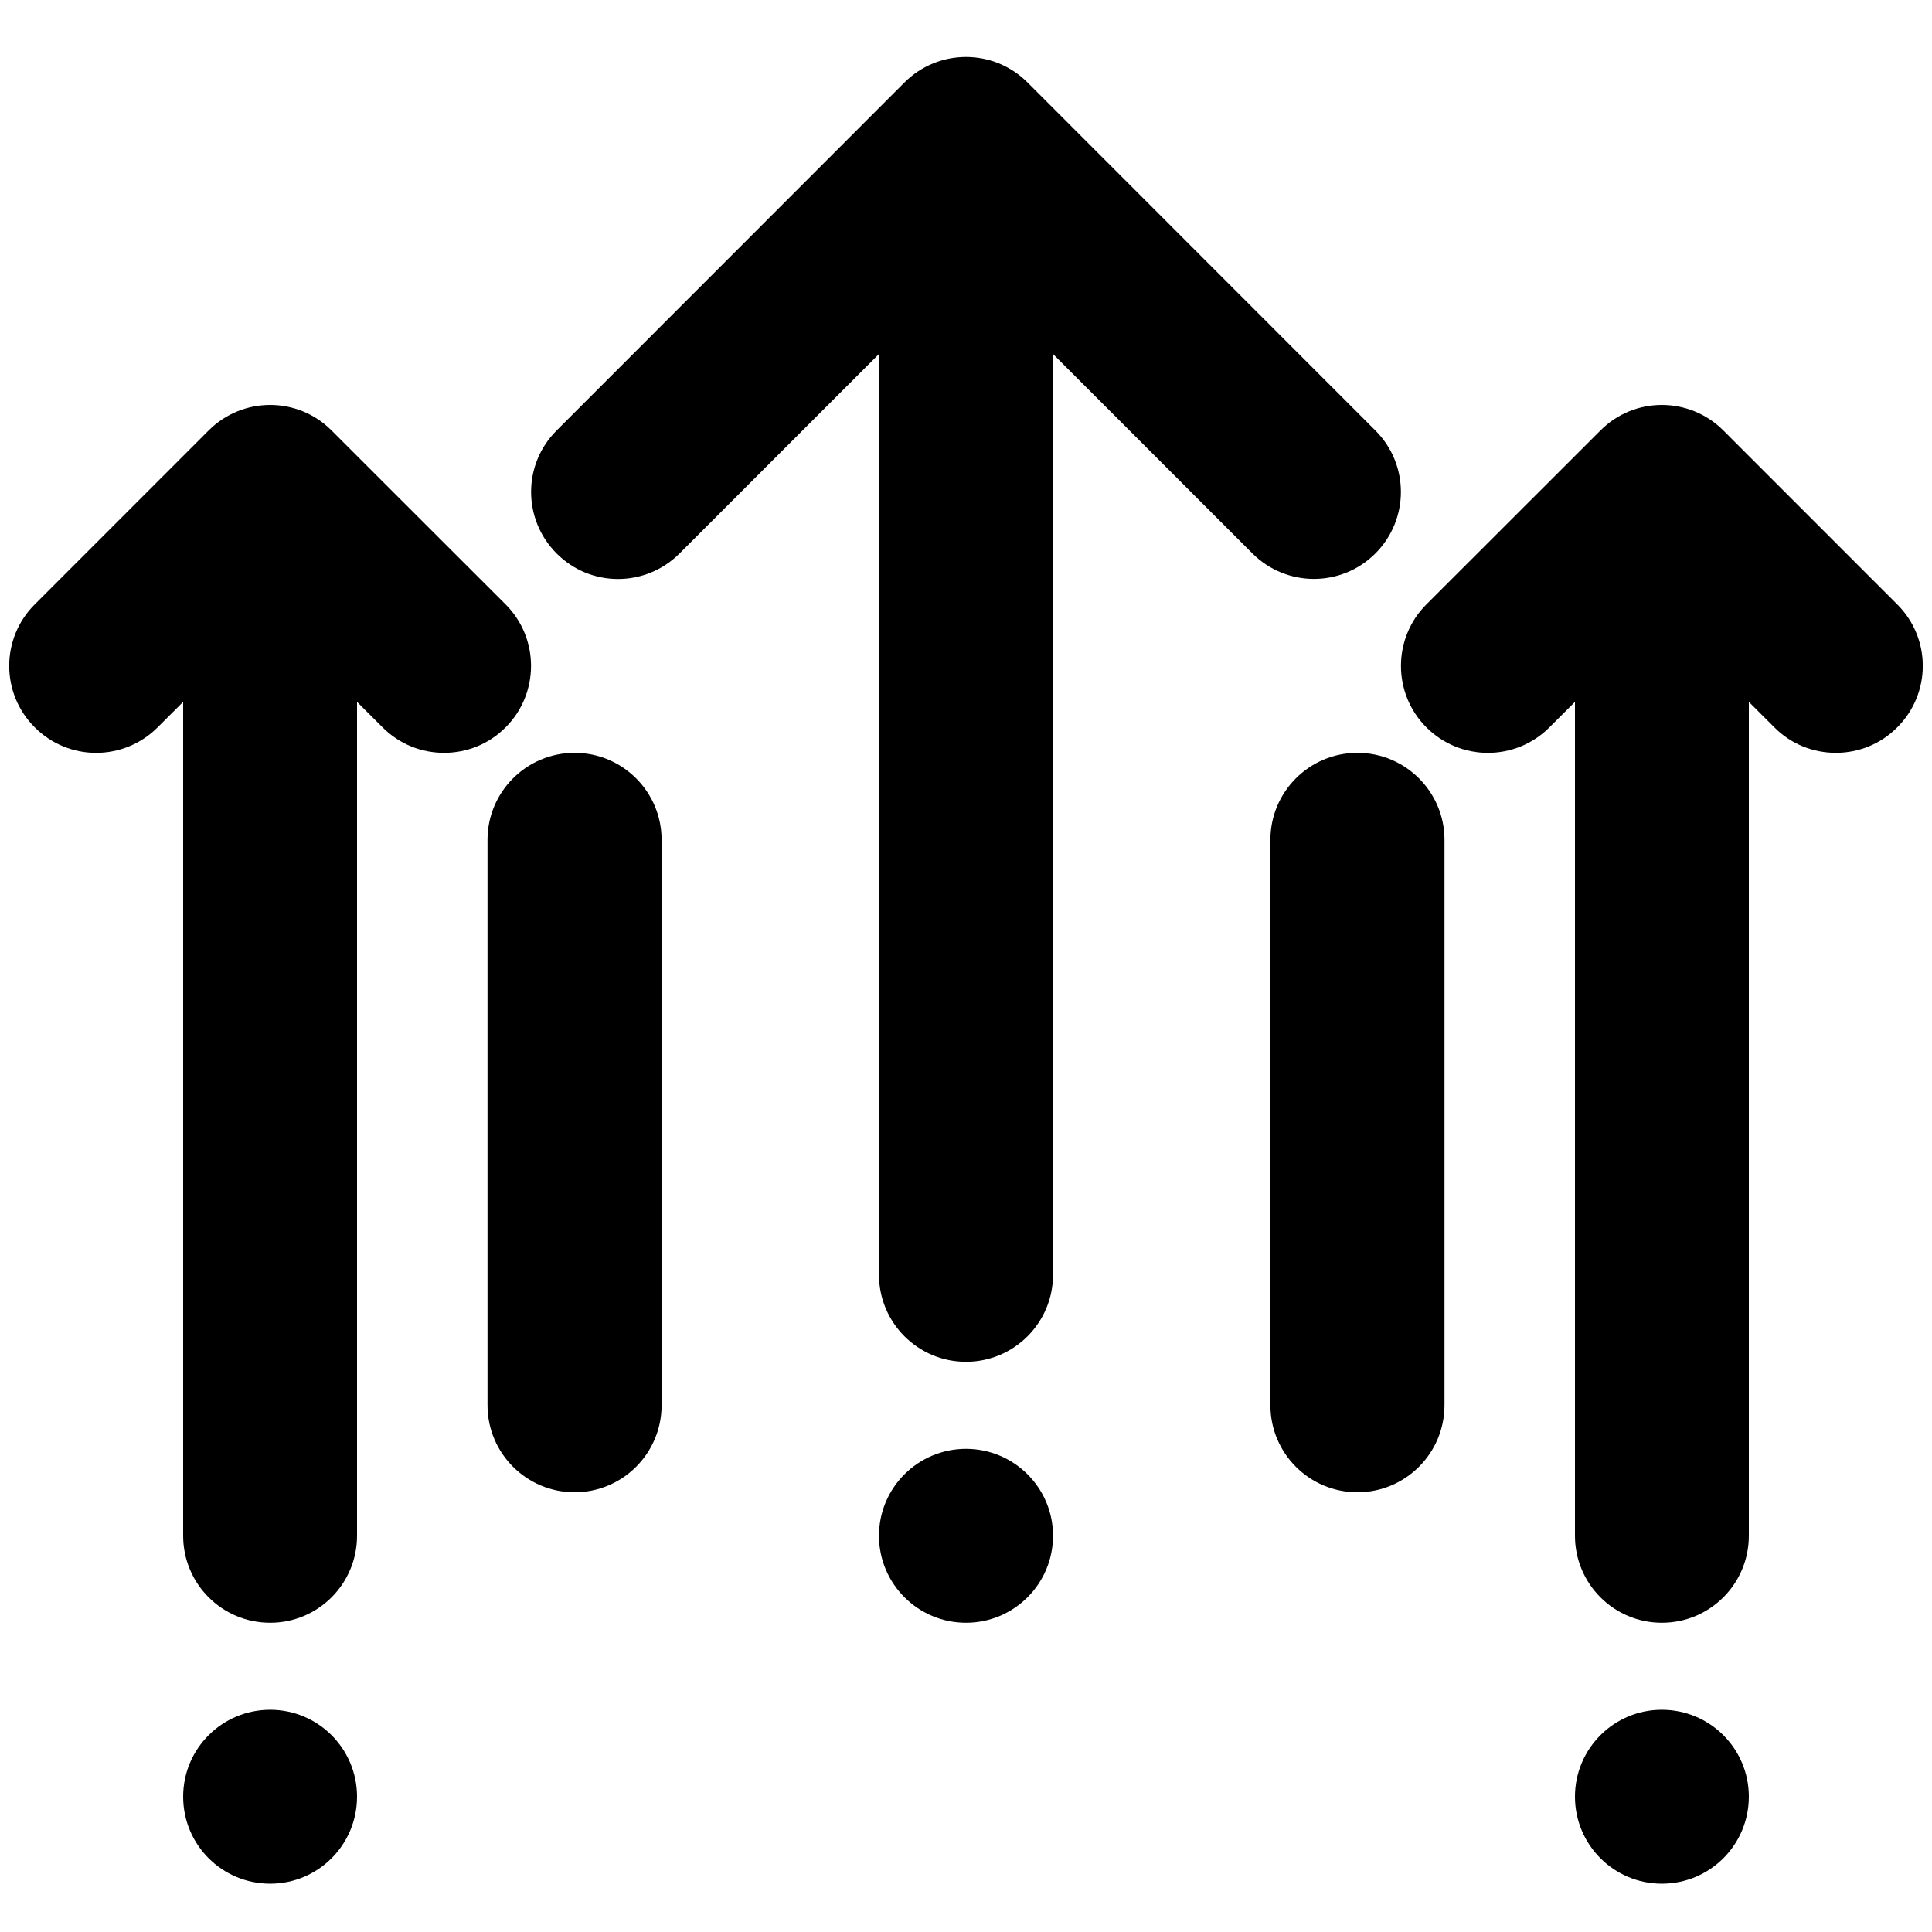 <svg xmlns="http://www.w3.org/2000/svg" xmlns:xlink="http://www.w3.org/1999/xlink" width="60" zoomAndPan="magnify" viewBox="0 0 45 45" height="60" preserveAspectRatio="xMidYMid meet" version="1.0"><defs><clipPath id="f3c8ec15e6"><path d="M 0 1.125 L 45 1.125 L 45 43.875 L 0 43.875 Z M 0 1.125 " clip-rule="nonzero"/></clipPath></defs><g clip-path="url(#f3c8ec15e6)"><path fill="#000000" d="M 8.316 41.848 C 8.316 42.969 7.41 43.875 6.293 43.875 C 5.172 43.875 4.266 42.969 4.266 41.848 C 4.266 40.73 5.172 39.824 6.293 39.824 C 7.41 39.824 8.316 40.73 8.316 41.848 Z M 22.5 33.746 C 21.383 33.746 20.473 34.652 20.473 35.77 C 20.473 36.891 21.383 37.797 22.5 37.797 C 23.617 37.797 24.527 36.891 24.527 35.77 C 24.527 34.652 23.617 33.746 22.5 33.746 Z M 38.707 39.824 C 37.59 39.824 36.684 40.73 36.684 41.848 C 36.684 42.969 37.59 43.875 38.707 43.875 C 39.828 43.875 40.734 42.969 40.734 41.848 C 40.734 40.73 39.828 39.824 38.707 39.824 Z M 32.035 12.891 C 32.828 12.098 32.828 10.816 32.035 10.027 L 23.934 1.922 C 23.141 1.129 21.859 1.129 21.066 1.922 L 12.965 10.027 C 12.172 10.816 12.172 12.098 12.965 12.891 C 13.754 13.684 15.035 13.684 15.828 12.891 L 20.473 8.246 L 20.473 29.691 C 20.473 30.812 21.383 31.719 22.5 31.719 C 23.617 31.719 24.527 30.812 24.527 29.691 L 24.527 8.246 L 29.172 12.891 C 29.566 13.285 30.086 13.484 30.605 13.484 C 31.121 13.484 31.641 13.285 32.035 12.891 Z M 44.191 14.078 L 40.141 10.027 C 39.348 9.234 38.066 9.234 37.277 10.027 L 33.223 14.078 C 32.434 14.867 32.434 16.152 33.223 16.941 C 34.016 17.734 35.297 17.734 36.09 16.941 L 36.684 16.348 L 36.684 35.77 C 36.684 36.891 37.59 37.797 38.707 37.797 C 39.828 37.797 40.734 36.891 40.734 35.77 L 40.734 16.348 L 41.328 16.941 C 41.723 17.34 42.242 17.535 42.762 17.535 C 43.277 17.535 43.797 17.34 44.191 16.941 C 44.984 16.152 44.984 14.867 44.191 14.078 Z M 11.777 14.078 L 7.723 10.027 C 6.934 9.234 5.652 9.234 4.859 10.027 L 0.809 14.078 C 0.016 14.867 0.016 16.152 0.809 16.941 C 1.598 17.734 2.879 17.734 3.672 16.941 L 4.266 16.348 L 4.266 35.77 C 4.266 36.891 5.172 37.797 6.293 37.797 C 7.41 37.797 8.316 36.891 8.316 35.77 L 8.316 16.348 L 8.91 16.941 C 9.309 17.34 9.824 17.535 10.344 17.535 C 10.863 17.535 11.379 17.34 11.777 16.941 C 12.566 16.152 12.566 14.867 11.777 14.078 Z M 31.617 17.535 C 30.5 17.535 29.59 18.441 29.59 19.562 L 29.59 32.73 C 29.59 33.852 30.5 34.758 31.617 34.758 C 32.734 34.758 33.645 33.852 33.645 32.73 L 33.645 19.562 C 33.645 18.441 32.734 17.535 31.617 17.535 Z M 13.383 17.535 C 12.266 17.535 11.355 18.441 11.355 19.562 L 11.355 32.73 C 11.355 33.852 12.266 34.758 13.383 34.758 C 14.5 34.758 15.41 33.852 15.41 32.73 L 15.41 19.562 C 15.41 18.441 14.5 17.535 13.383 17.535 Z M 13.383 17.535 " fill-opacity="1" fill-rule="nonzero"/></g></svg>